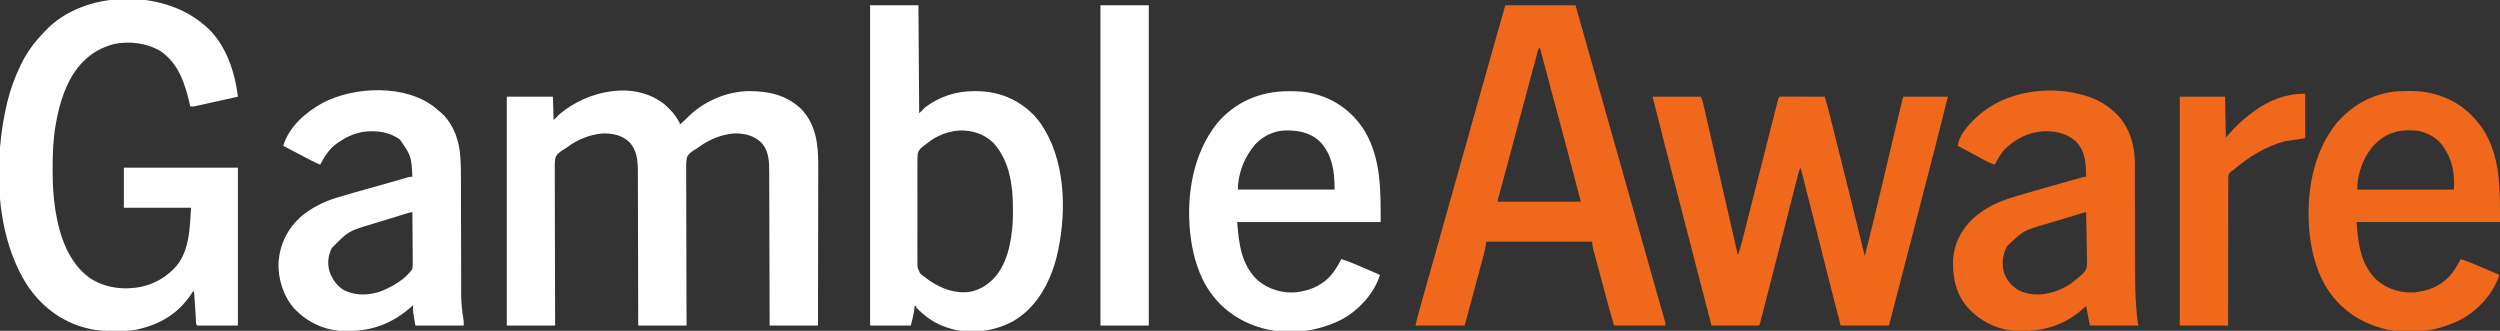 <?xml version="1.0" encoding="UTF-8"?>
<svg version="1.1" xmlns="http://www.w3.org/2000/svg" width="3310" height="438">
<rect width="100%" height="100%" fill="#333333" stroke="none"/>
<path d="M0 0 C8.687 7.407 15.251 15.023 20.52 25.148 C20.52 25.808 20.52 26.468 20.52 27.148 C24.363 23.864 28.137 20.603 31.582 16.898 C52.319 -3.885 82.904 -16.832 112.159 -17.232 C138.73 -17.188 161.224 -12.241 181.145 6.273 C200.928 26.977 204.001 53.245 203.86 80.629 C203.859 82.956 203.86 85.284 203.861 87.611 C203.862 93.883 203.845 100.154 203.824 106.426 C203.805 112.998 203.803 119.569 203.8 126.141 C203.792 137.156 203.773 148.171 203.746 159.186 C203.718 170.523 203.697 181.86 203.684 193.197 C203.684 193.898 203.683 194.599 203.682 195.321 C203.678 198.837 203.674 202.353 203.671 205.868 C203.639 234.962 203.584 264.055 203.52 293.148 C182.4 293.148 161.28 293.148 139.52 293.148 C139.505 286.542 139.49 279.935 139.475 273.128 C139.425 251.307 139.359 229.486 139.284 207.665 C139.239 194.434 139.199 181.203 139.173 167.972 C139.15 156.438 139.117 144.905 139.071 133.371 C139.047 127.265 139.028 121.16 139.022 115.055 C139.016 109.303 138.996 103.552 138.965 97.801 C138.956 95.695 138.953 93.589 138.955 91.482 C138.963 76.897 138.952 62.369 128.512 50.953 C118.215 41.23 106.015 38.547 92.09 38.844 C75.251 40.281 59.153 46.982 45.567 56.963 C42.52 59.148 42.52 59.148 39.39 60.976 C35.184 63.759 31.436 66.307 29.832 71.278 C28.697 77.746 28.955 84.305 29.065 90.846 C29.059 93.055 29.047 95.263 29.031 97.471 C29 103.447 29.044 109.419 29.101 115.394 C29.148 121.646 29.127 127.897 29.113 134.149 C29.099 144.635 29.127 155.12 29.187 165.606 C29.249 176.402 29.285 187.198 29.288 197.995 C29.288 198.661 29.288 199.328 29.288 200.014 C29.289 203.358 29.289 206.702 29.289 210.045 C29.29 237.747 29.386 265.447 29.52 293.148 C8.4 293.148 -12.72 293.148 -34.48 293.148 C-34.49 286.552 -34.499 279.956 -34.509 273.159 C-34.543 251.362 -34.598 229.566 -34.664 207.769 C-34.704 194.554 -34.737 181.338 -34.751 168.123 C-34.764 156.602 -34.791 145.08 -34.835 133.559 C-34.858 127.461 -34.873 121.364 -34.872 115.266 C-34.872 109.52 -34.89 103.774 -34.922 98.027 C-34.93 95.925 -34.932 93.823 -34.926 91.721 C-34.891 76.664 -35.353 61.877 -46.262 50.25 C-56.174 40.928 -68.609 38.561 -81.91 38.844 C-98.749 40.281 -114.847 46.982 -128.433 56.963 C-131.48 59.148 -131.48 59.148 -134.61 60.976 C-138.816 63.759 -142.564 66.307 -144.168 71.278 C-145.303 77.746 -145.045 84.305 -144.935 90.846 C-144.941 93.055 -144.953 95.263 -144.969 97.471 C-145 103.447 -144.956 109.419 -144.899 115.394 C-144.852 121.646 -144.873 127.897 -144.887 134.149 C-144.901 144.635 -144.873 155.12 -144.813 165.606 C-144.751 176.402 -144.715 187.198 -144.712 197.995 C-144.712 198.994 -144.712 198.994 -144.712 200.014 C-144.711 203.358 -144.711 206.702 -144.711 210.045 C-144.71 237.747 -144.614 265.447 -144.48 293.148 C-165.6 293.148 -186.72 293.148 -208.48 293.148 C-208.48 193.158 -208.48 93.168 -208.48 -9.852 C-188.35 -9.852 -168.22 -9.852 -147.48 -9.852 C-147.15 0.378 -146.82 10.608 -146.48 21.148 C-143.84 18.508 -141.2 15.868 -138.48 13.148 C-101.83 -17.731 -40.62 -31.789 0 0 Z " fill="#FFFFFF" transform="translate(879.48,137.852)"/>
<path d="M0 0 C1.029 0.828 1.029 0.828 2.078 1.672 C29.142 24.048 41.99 62.274 46 96 C36.349 98.15 26.697 100.297 17.044 102.437 C12.238 103.503 7.433 104.573 2.629 105.645 C0.586 106.097 -1.457 106.549 -3.5 107 C-4.422 107.207 -5.345 107.414 -6.295 107.628 C-7.136 107.812 -7.977 107.997 -8.844 108.188 C-9.557 108.346 -10.271 108.505 -11.006 108.668 C-13 109 -13 109 -17 109 C-17.15 108.357 -17.301 107.714 -17.456 107.051 C-23.918 79.659 -31.736 52.969 -56 36 C-74.023 25.02 -96.895 22.085 -117.5 26.188 C-142.509 32.529 -160.8 47.213 -173.94 69.183 C-185.327 88.712 -191.365 110.6 -195.188 132.75 C-195.42 134.067 -195.42 134.067 -195.657 135.41 C-198.653 153.85 -199.383 172.477 -199.312 191.125 C-199.31 192.65 -199.31 192.65 -199.307 194.207 C-199.257 210.972 -198.599 227.409 -196 244 C-195.834 245.067 -195.667 246.134 -195.496 247.234 C-190.059 280.544 -178.549 315.432 -150.184 336.047 C-130.44 349.193 -105.445 352.326 -82.354 347.822 C-65.827 344.048 -52.117 336.891 -40 325 C-39.372 324.397 -38.744 323.793 -38.098 323.172 C-17.962 302.168 -17.668 269.696 -16 243 C-45.37 243 -74.74 243 -105 243 C-105 225.51 -105 208.02 -105 190 C-55.17 190 -5.34 190 46 190 C46 258.97 46 327.94 46 399 C28.18 399 10.36 399 -8 399 C-10.187 396.813 -9.525 391.869 -9.719 388.82 C-9.782 387.897 -9.844 386.973 -9.909 386.021 C-10.11 383.056 -10.306 380.091 -10.5 377.125 C-10.694 374.167 -10.89 371.208 -11.091 368.25 C-11.216 366.406 -11.337 364.562 -11.455 362.718 C-11.512 361.88 -11.568 361.043 -11.627 360.18 C-11.699 359.076 -11.699 359.076 -11.773 357.949 C-11.958 355.787 -11.958 355.787 -13 353 C-13.45 353.715 -13.9 354.431 -14.363 355.168 C-32.401 383.11 -56.196 397.319 -88.402 404.523 C-97.537 406.201 -106.619 406.243 -115.875 406.25 C-116.66 406.251 -117.446 406.251 -118.255 406.252 C-129.781 406.236 -140.773 405.827 -152 403 C-152.68 402.839 -153.36 402.678 -154.061 402.512 C-188.319 394.278 -216.676 371.726 -235.184 342.105 C-276.519 273.849 -277.344 179.037 -259.418 103.314 C-255.259 86.538 -249.525 70.555 -242 55 C-241.69 54.354 -241.38 53.707 -241.06 53.042 C-233.407 37.319 -223.19 23.487 -211 11 C-210.287 10.225 -209.574 9.451 -208.84 8.652 C-158.121 -45.1 -55.239 -46.858 0 0 Z " fill="#FFFFFF" transform="translate(269,32)"/>
<path d="M0 0 C21.12 0 42.24 0 64 0 C65.288 3.22 66.293 5.812 67.042 9.093 C67.223 9.878 67.404 10.663 67.591 11.472 C67.783 12.323 67.975 13.174 68.173 14.05 C68.382 14.962 68.591 15.873 68.807 16.812 C69.505 19.86 70.198 22.908 70.891 25.957 C71.388 28.134 71.886 30.31 72.385 32.487 C73.731 38.371 75.073 44.257 76.414 50.143 C77.809 56.265 79.209 62.387 80.609 68.509 C82.628 77.341 84.646 86.173 86.662 95.006 C90.284 110.871 93.914 126.733 97.551 142.594 C97.809 143.718 98.066 144.842 98.332 146 C99.343 150.413 100.355 154.825 101.367 159.237 C103.725 169.519 106.081 179.801 108.437 190.084 C109.053 192.772 109.668 195.459 110.284 198.147 C111.19 202.098 112.095 206.049 113 210 C115.093 203.971 116.882 197.927 118.438 191.74 C118.777 190.41 118.777 190.41 119.122 189.055 C119.87 186.117 120.613 183.177 121.355 180.238 C121.891 178.129 122.427 176.02 122.963 173.912 C124.11 169.4 125.255 164.887 126.398 160.374 C128.196 153.275 130 146.178 131.804 139.08 C134.293 129.289 136.78 119.498 139.266 109.706 C144.25 90.074 149.237 70.442 154.237 50.814 C155.823 44.591 157.405 38.367 158.984 32.142 C159.96 28.302 160.938 24.463 161.916 20.624 C162.369 18.846 162.821 17.067 163.271 15.287 C163.882 12.877 164.496 10.469 165.112 8.06 C165.29 7.351 165.469 6.642 165.653 5.912 C166.886 1.114 166.886 1.114 168 0 C169.872 -0.094 171.747 -0.117 173.621 -0.114 C175.423 -0.113 175.423 -0.113 177.261 -0.113 C178.569 -0.108 179.876 -0.103 181.223 -0.098 C182.566 -0.096 183.91 -0.094 185.254 -0.093 C188.797 -0.09 192.34 -0.08 195.882 -0.069 C199.495 -0.058 203.108 -0.054 206.721 -0.049 C213.814 -0.038 220.907 -0.021 228 0 C232.801 16.588 236.909 33.355 241.086 50.108 C242.136 54.316 243.188 58.524 244.24 62.732 C246.01 69.813 247.778 76.894 249.545 83.976 C251.561 92.056 253.58 100.135 255.6 108.214 C257.781 116.94 259.961 125.665 262.14 134.391 C262.753 136.844 263.366 139.296 263.979 141.748 C269.742 164.81 275.407 187.895 281 211 C288.957 179.559 296.509 148.03 303.967 116.468 C306.66 105.074 309.357 93.682 312.055 82.289 C312.345 81.062 312.636 79.835 312.935 78.571 C316.944 61.64 320.968 44.713 325.022 27.793 C325.55 25.589 326.078 23.385 326.605 21.18 C327.327 18.164 328.05 15.149 328.774 12.134 C328.986 11.246 329.199 10.357 329.418 9.441 C329.613 8.63 329.808 7.82 330.009 6.984 C330.262 5.932 330.262 5.932 330.519 4.858 C330.943 3.219 331.465 1.606 332 0 C351.47 0 370.94 0 391 0 C382.968 32.42 374.725 64.775 366.32 97.1 C365.172 101.518 364.023 105.937 362.875 110.355 C362.642 111.253 362.408 112.151 362.168 113.076 C358.257 128.125 354.373 143.18 350.5 158.238 C350.225 159.307 349.95 160.375 349.667 161.476 C348.273 166.899 346.879 172.322 345.485 177.745 C334.746 219.521 323.918 261.271 313 303 C291.88 303 270.76 303 249 303 C237.974 260.322 227.112 217.607 216.45 174.837 C215.309 170.263 214.168 165.688 213.027 161.113 C212.698 159.793 212.698 159.793 212.362 158.446 C206.998 136.941 201.534 115.462 196 94 C193.772 97.836 192.847 102.012 191.78 106.276 C191.566 107.115 191.352 107.954 191.131 108.818 C190.418 111.62 189.711 114.423 189.004 117.227 C188.498 119.217 187.992 121.207 187.486 123.197 C186.404 127.452 185.325 131.707 184.249 135.963 C182.558 142.646 180.861 149.328 179.162 156.009 C178.591 158.259 178.019 160.508 177.447 162.758 C177.163 163.873 176.88 164.989 176.588 166.139 C175.724 169.539 174.86 172.939 173.997 176.34 C169.038 195.871 164.041 215.391 159.024 234.907 C158.448 237.146 157.873 239.385 157.298 241.625 C155.379 249.094 153.459 256.563 151.535 264.031 C150.455 268.226 149.38 272.422 148.306 276.618 C147.562 279.524 146.817 282.43 146.071 285.336 C145.717 286.717 145.363 288.1 145.011 289.482 C144.526 291.381 144.039 293.279 143.551 295.177 C143.137 296.796 143.137 296.796 142.714 298.448 C142 301 142 301 141 303 C120.21 303 99.42 303 78 303 C65.807 256.035 53.653 209.061 41.551 162.073 C40.498 157.982 39.444 153.891 38.391 149.801 C38.13 148.787 37.868 147.773 37.599 146.729 C33.801 131.983 29.997 117.238 26.187 102.495 C25.363 99.309 24.54 96.122 23.717 92.935 C23.176 90.843 22.636 88.75 22.095 86.657 C21.83 85.632 21.565 84.607 21.293 83.551 C20.006 78.571 18.718 73.59 17.43 68.61 C11.52 45.764 5.69 22.902 0 0 Z " fill="#EF681C" transform="translate(2188,128)"/>
<path d="M0 0 C30.69 0 61.38 0 93 0 C96.713 13.138 100.425 26.276 104.25 39.812 C106.654 48.318 109.057 56.823 111.461 65.328 C111.916 66.939 111.916 66.939 112.381 68.582 C119.209 92.743 126.042 116.903 132.875 141.062 C133.164 142.083 133.452 143.103 133.75 144.154 C136.399 153.523 139.049 162.891 141.699 172.259 C145.802 186.765 149.905 201.271 154.008 215.777 C154.441 217.31 154.441 217.31 154.883 218.873 C157.787 229.139 160.69 239.405 163.594 249.672 C165.038 254.777 166.482 259.883 167.926 264.988 C168.212 266.001 168.499 267.014 168.794 268.057 C172.774 282.131 176.755 296.205 180.737 310.278 C182.965 318.157 185.194 326.036 187.423 333.915 C188.934 339.258 190.446 344.601 191.958 349.944 C192.531 351.971 193.104 353.997 193.678 356.023 C193.956 357.007 194.234 357.991 194.521 359.005 C195.867 363.762 197.212 368.519 198.556 373.277 C198.81 374.177 199.064 375.076 199.326 376.003 C199.827 377.775 200.327 379.548 200.828 381.32 C202.252 386.362 203.682 391.401 205.118 396.439 C205.981 399.472 206.842 402.505 207.702 405.539 C208.096 406.925 208.492 408.311 208.888 409.696 C209.423 411.563 209.953 413.432 210.482 415.3 C210.925 416.855 210.925 416.855 211.377 418.441 C212 421 212 421 212 424 C189.56 424 167.12 424 144 424 C137.028 399.598 137.028 399.598 133.814 387.611 C133.58 386.741 133.347 385.871 133.106 384.975 C132.748 383.64 132.748 383.64 132.383 382.277 C131.876 380.389 131.369 378.5 130.862 376.612 C129.813 372.706 128.767 368.799 127.721 364.892 C126.38 359.887 125.034 354.883 123.686 349.879 C122.643 346.004 121.604 342.127 120.567 338.249 C120.071 336.402 119.575 334.555 119.076 332.708 C118.385 330.145 117.7 327.58 117.016 325.015 C116.81 324.259 116.605 323.502 116.393 322.722 C115.494 319.325 115 316.544 115 313 C68.8 313 22.6 313 -25 313 C-25.66 316.63 -26.32 320.26 -27 324 C-27.829 327.385 -28.685 330.744 -29.598 334.105 C-29.85 335.048 -30.102 335.991 -30.362 336.963 C-31.187 340.039 -32.017 343.113 -32.848 346.188 C-33.426 348.339 -34.003 350.491 -34.581 352.643 C-35.786 357.132 -36.994 361.62 -38.204 366.108 C-39.757 371.865 -41.305 377.623 -42.852 383.382 C-44.328 388.88 -45.806 394.378 -47.285 399.875 C-47.708 401.449 -47.708 401.449 -48.14 403.055 C-48.936 406.014 -49.734 408.972 -50.531 411.93 C-50.886 413.248 -50.886 413.248 -51.248 414.593 C-51.465 415.398 -51.682 416.202 -51.906 417.031 C-52.094 417.729 -52.283 418.427 -52.476 419.147 C-52.937 420.778 -53.464 422.391 -54 424 C-75.45 424 -96.9 424 -119 424 C-116.49 413.958 -113.94 403.984 -111.113 394.035 C-110.74 392.712 -110.366 391.39 -109.993 390.067 C-109.19 387.226 -108.387 384.385 -107.582 381.545 C-106.275 376.93 -104.971 372.315 -103.667 367.699 C-103.329 366.502 -103.329 366.502 -102.984 365.28 C-102.521 363.639 -102.057 361.997 -101.594 360.356 C-100.879 357.825 -100.164 355.294 -99.449 352.763 C-95.92 340.27 -92.404 327.773 -88.895 315.273 C-88.639 314.362 -88.383 313.45 -88.119 312.511 C-86.815 307.865 -85.511 303.219 -84.207 298.573 C-75.379 267.121 -66.531 235.675 -57.655 204.237 C-52.383 185.561 -47.121 166.883 -41.879 148.199 C-41.62 147.276 -41.361 146.354 -41.094 145.403 C-40.041 141.651 -38.989 137.899 -37.936 134.147 C-37.145 131.327 -36.354 128.507 -35.562 125.688 C-35.304 124.767 -35.046 123.846 -34.779 122.897 C-23.277 81.905 -11.648 40.951 0 0 Z M44 57 C41.561 66.062 39.124 75.125 36.688 84.188 C36.495 84.902 36.303 85.616 36.106 86.352 C30.423 107.489 24.759 128.631 19.109 149.777 C18.814 150.883 18.518 151.99 18.214 153.129 C15.252 164.213 12.292 175.297 9.334 186.381 C7.941 191.601 6.546 196.82 5.152 202.039 C4.886 203.038 4.619 204.037 4.344 205.066 C1.652 215.145 -1.051 225.222 -3.808 235.284 C-4.024 236.073 -4.24 236.863 -4.463 237.676 C-5.457 241.303 -6.455 244.93 -7.459 248.555 C-7.798 249.786 -8.137 251.018 -8.486 252.287 C-8.781 253.351 -9.075 254.415 -9.379 255.511 C-10.081 257.896 -10.081 257.896 -10 260 C26.3 260 62.6 260 100 260 C90.527 223.824 90.527 223.824 80.934 187.681 C79.914 183.864 78.895 180.047 77.876 176.23 C67.268 136.482 56.634 96.741 46 57 C45.34 57 44.68 57 44 57 Z " fill="#EF681C" transform="translate(1993,7)"/>
<path d="M0 0 C21.12 0 42.24 0 64 0 C64.33 47.19 64.66 94.38 65 143 C67.64 140.36 70.28 137.72 73 135 C92.191 120.612 114.291 113.569 138.188 113.688 C139.959 113.695 139.959 113.695 141.767 113.702 C170.725 114.088 196.195 124.507 216.705 145.287 C221.854 150.706 226.125 156.612 230 163 C230.558 163.913 230.558 163.913 231.128 164.845 C260.006 213.073 259.999 281.219 246.688 334.379 C237.885 367.723 220.511 399.999 189.955 417.914 C165.356 431.58 134.159 435.913 106.93 428.254 C105.617 427.845 104.307 427.427 103 427 C102.024 426.687 102.024 426.687 101.028 426.367 C86.684 421.591 74.767 413.534 64 403 C63.124 402.192 63.124 402.192 62.23 401.367 C61 400 61 400 61 398 C60.34 398 59.68 398 59 398 C58.917 399.134 58.835 400.269 58.75 401.438 C57.723 409.054 55.76 416.519 54 424 C36.18 424 18.36 424 0 424 C0 284.08 0 144.16 0 0 Z M76.717 181.823 C74.977 183.217 73.192 184.559 71.358 185.828 C67.29 188.903 64.47 191.318 63.069 196.329 C62.698 200.409 62.646 204.383 62.706 208.475 C62.692 210.028 62.675 211.581 62.653 213.134 C62.608 217.331 62.625 221.526 62.657 225.723 C62.682 230.127 62.659 234.531 62.643 238.935 C62.625 246.329 62.649 253.723 62.696 261.117 C62.751 269.65 62.733 278.181 62.678 286.714 C62.633 294.057 62.626 301.4 62.652 308.743 C62.668 313.122 62.67 317.499 62.637 321.877 C62.608 325.996 62.628 330.111 62.686 334.229 C62.699 335.734 62.696 337.24 62.673 338.746 C62.515 347.294 62.515 347.294 66.15 354.829 C68.662 357.126 71.192 359.081 74 361 C75.542 362.187 77.084 363.374 78.625 364.562 C94.597 375.336 112.587 382.053 132.125 379.375 C142.547 377.28 151.088 373.052 159 366 C159.592 365.501 160.183 365.002 160.793 364.488 C181.353 345.81 187.262 313.213 188.875 286.805 C190.06 250.729 188.845 210.001 162.93 181.84 C150.704 170.183 135.237 165.435 118.633 165.758 C103.562 166.763 88.509 172.284 76.717 181.823 Z " fill="#FFFFFF" transform="translate(1152,7)"/>
<path d="M0 0 C1.486 1.283 2.966 2.574 4.438 3.875 C5.046 4.342 5.654 4.808 6.281 5.289 C21.601 17.196 30.476 38.14 33.024 56.877 C34.381 68.013 34.727 79.002 34.709 90.21 C34.713 92.07 34.718 93.931 34.725 95.791 C34.736 99.758 34.742 103.726 34.742 107.694 C34.744 113.989 34.763 120.285 34.783 126.58 C34.832 142.213 34.863 157.846 34.885 173.478 C34.901 185.645 34.924 197.811 34.968 209.977 C34.989 216.213 34.997 222.449 34.995 228.686 C34.997 232.59 35.011 236.495 35.028 240.4 C35.034 242.186 35.035 243.972 35.029 245.758 C34.998 257.962 36.133 269.657 38.168 281.693 C38.438 283.875 38.438 283.875 38.438 288.875 C17.317 288.875 -3.803 288.875 -25.562 288.875 C-28.938 269.75 -28.938 269.75 -28.562 261.875 C-29.203 262.459 -29.203 262.459 -29.855 263.055 C-57.669 287.943 -86.126 297.487 -123.351 296.055 C-147.232 294.715 -169.174 283.918 -185.688 266.75 C-200.522 249.889 -207.501 227.507 -206.848 205.18 C-204.736 180.705 -195.165 161.109 -177.023 144.559 C-163.937 133.668 -148.097 125.322 -131.84 120.297 C-131.057 120.052 -130.274 119.808 -129.468 119.556 C-114.981 115.097 -100.357 111.076 -85.77 106.961 C-81.57 105.776 -77.37 104.587 -73.17 103.398 C-68.428 102.057 -63.686 100.715 -58.944 99.376 C-58.226 99.173 -57.508 98.97 -56.768 98.762 C-55.37 98.367 -53.972 97.973 -52.574 97.579 C-49.213 96.631 -45.857 95.672 -42.507 94.689 C-41.249 94.322 -39.991 93.955 -38.695 93.577 C-37.026 93.084 -37.026 93.084 -35.324 92.582 C-32.562 91.875 -32.562 91.875 -29.562 91.875 C-30.945 64.7 -30.945 64.7 -45.918 42.777 C-59.833 32.358 -77.558 30.195 -94.434 32.375 C-107.905 34.802 -118.545 39.833 -129.562 47.875 C-130.208 48.334 -130.854 48.793 -131.52 49.266 C-140.064 55.909 -146.836 66.247 -151.562 75.875 C-155.477 74.387 -159.151 72.607 -162.867 70.68 C-163.464 70.371 -164.061 70.062 -164.676 69.744 C-166.598 68.748 -168.518 67.749 -170.438 66.75 C-171.751 66.068 -173.066 65.386 -174.38 64.705 C-183.14 60.156 -191.879 55.569 -200.562 50.875 C-193.001 25.758 -170.823 6.414 -148.5 -5.812 C-106.572 -27.856 -38.759 -30.714 0 0 Z M-37.518 140.616 C-38.771 140.997 -40.024 141.378 -41.315 141.77 C-42.693 142.193 -44.071 142.616 -45.449 143.039 C-46.868 143.473 -48.286 143.907 -49.705 144.341 C-52.691 145.255 -55.676 146.172 -58.66 147.09 C-62.441 148.253 -66.225 149.407 -70.009 150.559 C-72.949 151.456 -75.888 152.358 -78.825 153.262 C-80.216 153.689 -81.608 154.114 -83 154.537 C-114.237 163.855 -114.237 163.855 -136.309 186.352 C-141.194 196.184 -142.303 206.447 -139.375 217.188 C-135.527 228.04 -129.152 237.105 -118.875 242.75 C-102.816 249.876 -85.766 249.031 -69.562 242.875 C-54.824 236.563 -38.654 227.482 -29.562 213.875 C-29.195 211.244 -29.053 209.043 -29.108 206.423 C-29.108 205.69 -29.107 204.958 -29.107 204.204 C-29.109 201.795 -29.14 199.388 -29.172 196.98 C-29.179 195.306 -29.185 193.632 -29.189 191.957 C-29.204 187.559 -29.244 183.162 -29.288 178.765 C-29.329 174.273 -29.347 169.782 -29.367 165.291 C-29.41 156.485 -29.478 147.68 -29.562 138.875 C-32.412 138.875 -34.791 139.784 -37.518 140.616 Z " fill="#FFFFFF" transform="translate(575.562,142.125)"/>
<path d="M0 0 C0.821 0.193 1.641 0.387 2.487 0.586 C19 4.662 34.365 11.391 47 23 C47.839 23.748 48.678 24.495 49.543 25.266 C66.505 41.175 74.572 64.153 75.458 87.06 C75.541 91.085 75.535 95.106 75.514 99.132 C75.52 100.946 75.527 102.761 75.536 104.575 C75.551 108.439 75.554 112.303 75.547 116.167 C75.536 122.305 75.554 128.442 75.575 134.579 C75.605 144.305 75.617 154.032 75.62 163.759 C75.627 181.134 75.657 198.508 75.705 215.883 C75.722 221.957 75.727 228.03 75.724 234.104 C75.719 258.737 76.507 282.549 80 307 C58.88 307 37.76 307 16 307 C12.518 289.589 12.518 289.589 11 281 C10.322 281.641 9.644 282.281 8.945 282.941 C-16.283 306.388 -44.876 315.03 -78.941 314.344 C-103.157 313.438 -124.701 304.01 -142 287 C-143.05 285.969 -143.05 285.969 -144.121 284.918 C-160.392 267.822 -165.728 244.974 -165.246 221.969 C-164.382 199.467 -154.478 180.076 -138.195 164.836 C-123.028 151.168 -104.698 142.754 -85.266 136.883 C-84.037 136.507 -82.809 136.131 -81.544 135.744 C-64.76 130.635 -47.858 125.924 -30.967 121.184 C-27.368 120.172 -23.77 119.156 -20.172 118.139 C-16.692 117.157 -13.211 116.177 -9.731 115.198 C-8.077 114.732 -6.424 114.266 -4.77 113.799 C-2.49 113.156 -0.209 112.516 2.073 111.877 C2.75 111.685 3.426 111.494 4.123 111.296 C8.771 110 8.771 110 11 110 C10.73 92.716 10.386 77.177 -2 63.848 C-12.923 53.374 -27.154 50.011 -42 49.625 C-64.054 50.221 -82.749 59.313 -98 75 C-102.751 80.869 -106.501 87.325 -110 94 C-114.35 92.668 -118.187 90.971 -122.184 88.805 C-122.757 88.496 -123.33 88.187 -123.921 87.869 C-125.762 86.875 -127.6 85.875 -129.438 84.875 C-130.699 84.193 -131.961 83.511 -133.224 82.83 C-135.696 81.495 -138.168 80.158 -140.638 78.819 C-144.833 76.549 -149.039 74.302 -153.25 72.062 C-154.959 71.152 -154.959 71.152 -156.703 70.223 C-157.84 69.617 -157.84 69.617 -159 69 C-156.618 51.334 -137.958 33.854 -124.617 23.234 C-90.561 -2.637 -41.146 -9.696 0 0 Z M4.066 158.741 C3.446 158.926 2.826 159.112 2.188 159.303 C0.122 159.921 -1.943 160.542 -4.008 161.164 C-4.716 161.377 -5.425 161.59 -6.155 161.81 C-9.92 162.943 -13.685 164.079 -17.45 165.215 C-21.299 166.377 -25.151 167.532 -29.004 168.684 C-31.995 169.581 -34.983 170.483 -37.972 171.387 C-39.388 171.814 -40.804 172.239 -42.222 172.662 C-72.034 181.284 -72.034 181.284 -93.711 201.996 C-99.266 212.858 -101.136 224.43 -97.875 236.438 C-93.898 247.313 -87.508 255.152 -77.375 260.75 C-60.926 268.322 -43.667 266.813 -27.077 260.818 C-18.214 257.327 -9.729 252.593 -2.578 246.266 C-0.823 244.723 0.985 243.238 2.832 241.807 C8.018 237.399 11.498 233.951 12.167 226.972 C12.312 223.071 12.215 219.2 12.074 215.301 C12.054 213.613 12.038 211.924 12.027 210.236 C11.985 205.827 11.878 201.422 11.755 197.014 C11.642 192.503 11.592 187.991 11.537 183.479 C11.42 174.65 11.232 165.826 11 157 C8.702 157 6.226 158.093 4.066 158.741 Z " fill="#EF681C" transform="translate(2751,124)"/>
<path d="M0 0 C0.655 0.166 1.311 0.333 1.986 0.504 C31.688 8.236 54.643 26.792 70.135 53.105 C90.035 88.684 89 130.644 89 170 C26.3 170 -36.4 170 -101 170 C-98.702 198.73 -95.736 226.173 -74 247 C-59.696 258.969 -41.557 264.564 -23 263 C-9.327 261.254 2.927 257.471 14 249 C15.108 248.157 15.108 248.157 16.238 247.297 C25.428 239.742 31.547 229.441 37 219 C43.339 221.005 49.452 223.353 55.559 225.977 C56.429 226.347 57.299 226.718 58.196 227.1 C60.945 228.272 63.691 229.448 66.438 230.625 C68.307 231.422 70.176 232.219 72.045 233.016 C75.445 234.466 78.846 235.918 82.244 237.374 C82.923 237.664 83.602 237.955 84.301 238.255 C85.55 238.802 86.781 239.39 88 240 C80.906 263.906 60.3 286.271 38.799 298.224 C27.963 303.943 16.913 308.181 5 311 C3.735 311.318 2.471 311.637 1.168 311.965 C-19.291 316.521 -45.765 316.59 -66 311 C-66.82 310.774 -67.641 310.549 -68.486 310.316 C-100.922 301.049 -126.938 281.461 -143.614 251.855 C-154.597 231.506 -160.574 208.935 -163 186 C-163.111 184.983 -163.222 183.966 -163.336 182.918 C-167.797 133.067 -159.414 79.233 -127.562 39.25 C-107.795 15.972 -80.508 0.403 -49.823 -2.789 C-33.236 -4.029 -16.179 -4.201 0 0 Z M-56 53 C-56.875 53.362 -57.751 53.724 -58.652 54.098 C-69.338 58.955 -77.26 66.512 -84 76 C-84.783 77.085 -84.783 77.085 -85.582 78.191 C-94.761 92.118 -100 110.429 -100 127 C-57.76 127 -15.52 127 28 127 C28.41 112.466 28.41 112.466 26.312 98.562 C26.133 97.827 25.954 97.092 25.769 96.334 C23.196 86.252 19.268 77.33 13 69 C12.55 68.385 12.1 67.77 11.637 67.137 C3.672 57.018 -8.469 51.183 -21 49 C-33.091 48.101 -44.754 48.121 -56 53 Z " fill="#EF681C" transform="translate(3221,124)"/>
<path d="M0 0 C0.694 -0.001 1.389 -0.001 2.104 -0.002 C12.742 0.014 22.785 0.539 33.125 3.25 C34.106 3.499 34.106 3.499 35.106 3.754 C63.339 11.101 86.813 28.986 101.738 54.02 C122.826 90.657 122.125 132.081 122.125 173.25 C59.425 173.25 -3.275 173.25 -67.875 173.25 C-65.577 201.98 -62.611 229.423 -40.875 250.25 C-26.571 262.219 -8.432 267.814 10.125 266.25 C23.798 264.504 36.052 260.721 47.125 252.25 C48.233 251.407 48.233 251.407 49.363 250.547 C58.553 242.992 64.672 232.691 70.125 222.25 C76.464 224.255 82.577 226.603 88.684 229.227 C89.554 229.597 90.424 229.968 91.321 230.35 C94.07 231.522 96.816 232.698 99.562 233.875 C101.432 234.672 103.301 235.469 105.17 236.266 C108.57 237.716 111.971 239.168 115.369 240.624 C116.048 240.914 116.727 241.205 117.426 241.505 C118.675 242.052 119.906 242.64 121.125 243.25 C114.031 267.156 93.425 289.521 71.924 301.474 C61.088 307.193 50.038 311.431 38.125 314.25 C36.86 314.568 35.596 314.887 34.293 315.215 C13.834 319.771 -12.64 319.84 -32.875 314.25 C-33.695 314.024 -34.516 313.799 -35.361 313.566 C-67.797 304.299 -93.813 284.711 -110.489 255.105 C-121.485 234.731 -127.392 212.2 -129.875 189.25 C-129.986 188.318 -130.097 187.386 -130.211 186.426 C-135.122 136.713 -126.155 82.314 -94.438 42.5 C-70.242 14.008 -37.348 0.032 0 0 Z M-43.875 70.25 C-58.029 86.771 -66.875 108.385 -66.875 130.25 C-24.635 130.25 17.605 130.25 61.125 130.25 C61.125 106.816 58.502 84.903 42.086 67.125 C28.842 54.461 13.309 51.733 -4.27 51.977 C-19.325 52.486 -33.543 59.249 -43.875 70.25 Z " fill="#FFFFFF" transform="translate(1705.875,120.75)"/>
<path d="M0 0 C21.12 0 42.24 0 64 0 C64 139.92 64 279.84 64 424 C42.88 424 21.76 424 0 424 C0 284.08 0 144.16 0 0 Z " fill="#FFFFFF" transform="translate(1457,7)"/>
<path d="M0 0 C0 19.47 0 38.94 0 59 C-8.91 60.32 -17.82 61.64 -27 63 C-53.167 70.434 -74.399 83.491 -95 101 C-96.024 101.697 -97.047 102.394 -98.102 103.113 C-100.848 105.42 -100.992 105.958 -101.754 109.754 C-101.786 111.247 -101.786 112.74 -101.759 114.232 C-101.769 115.057 -101.778 115.882 -101.787 116.732 C-101.811 119.495 -101.792 122.256 -101.773 125.019 C-101.781 127 -101.792 128.981 -101.805 130.962 C-101.834 136.34 -101.825 141.717 -101.81 147.095 C-101.801 152.715 -101.825 158.335 -101.846 163.955 C-101.881 174.597 -101.884 185.24 -101.877 195.882 C-101.871 207.998 -101.898 220.114 -101.929 232.23 C-101.99 257.153 -102.005 282.076 -102 307 C-123.12 307 -144.24 307 -166 307 C-166 207.01 -166 107.02 -166 4 C-146.2 4 -126.4 4 -106 4 C-105.67 21.82 -105.34 39.64 -105 58 C-101.37 54.04 -97.74 50.08 -94 46 C-86.535 38.147 -78.652 31.468 -70 25 C-69.134 24.35 -68.267 23.701 -67.375 23.031 C-47.047 8.32 -25.203 0 0 0 Z " fill="#EF681C" transform="translate(3052,124)"/>
</svg>
